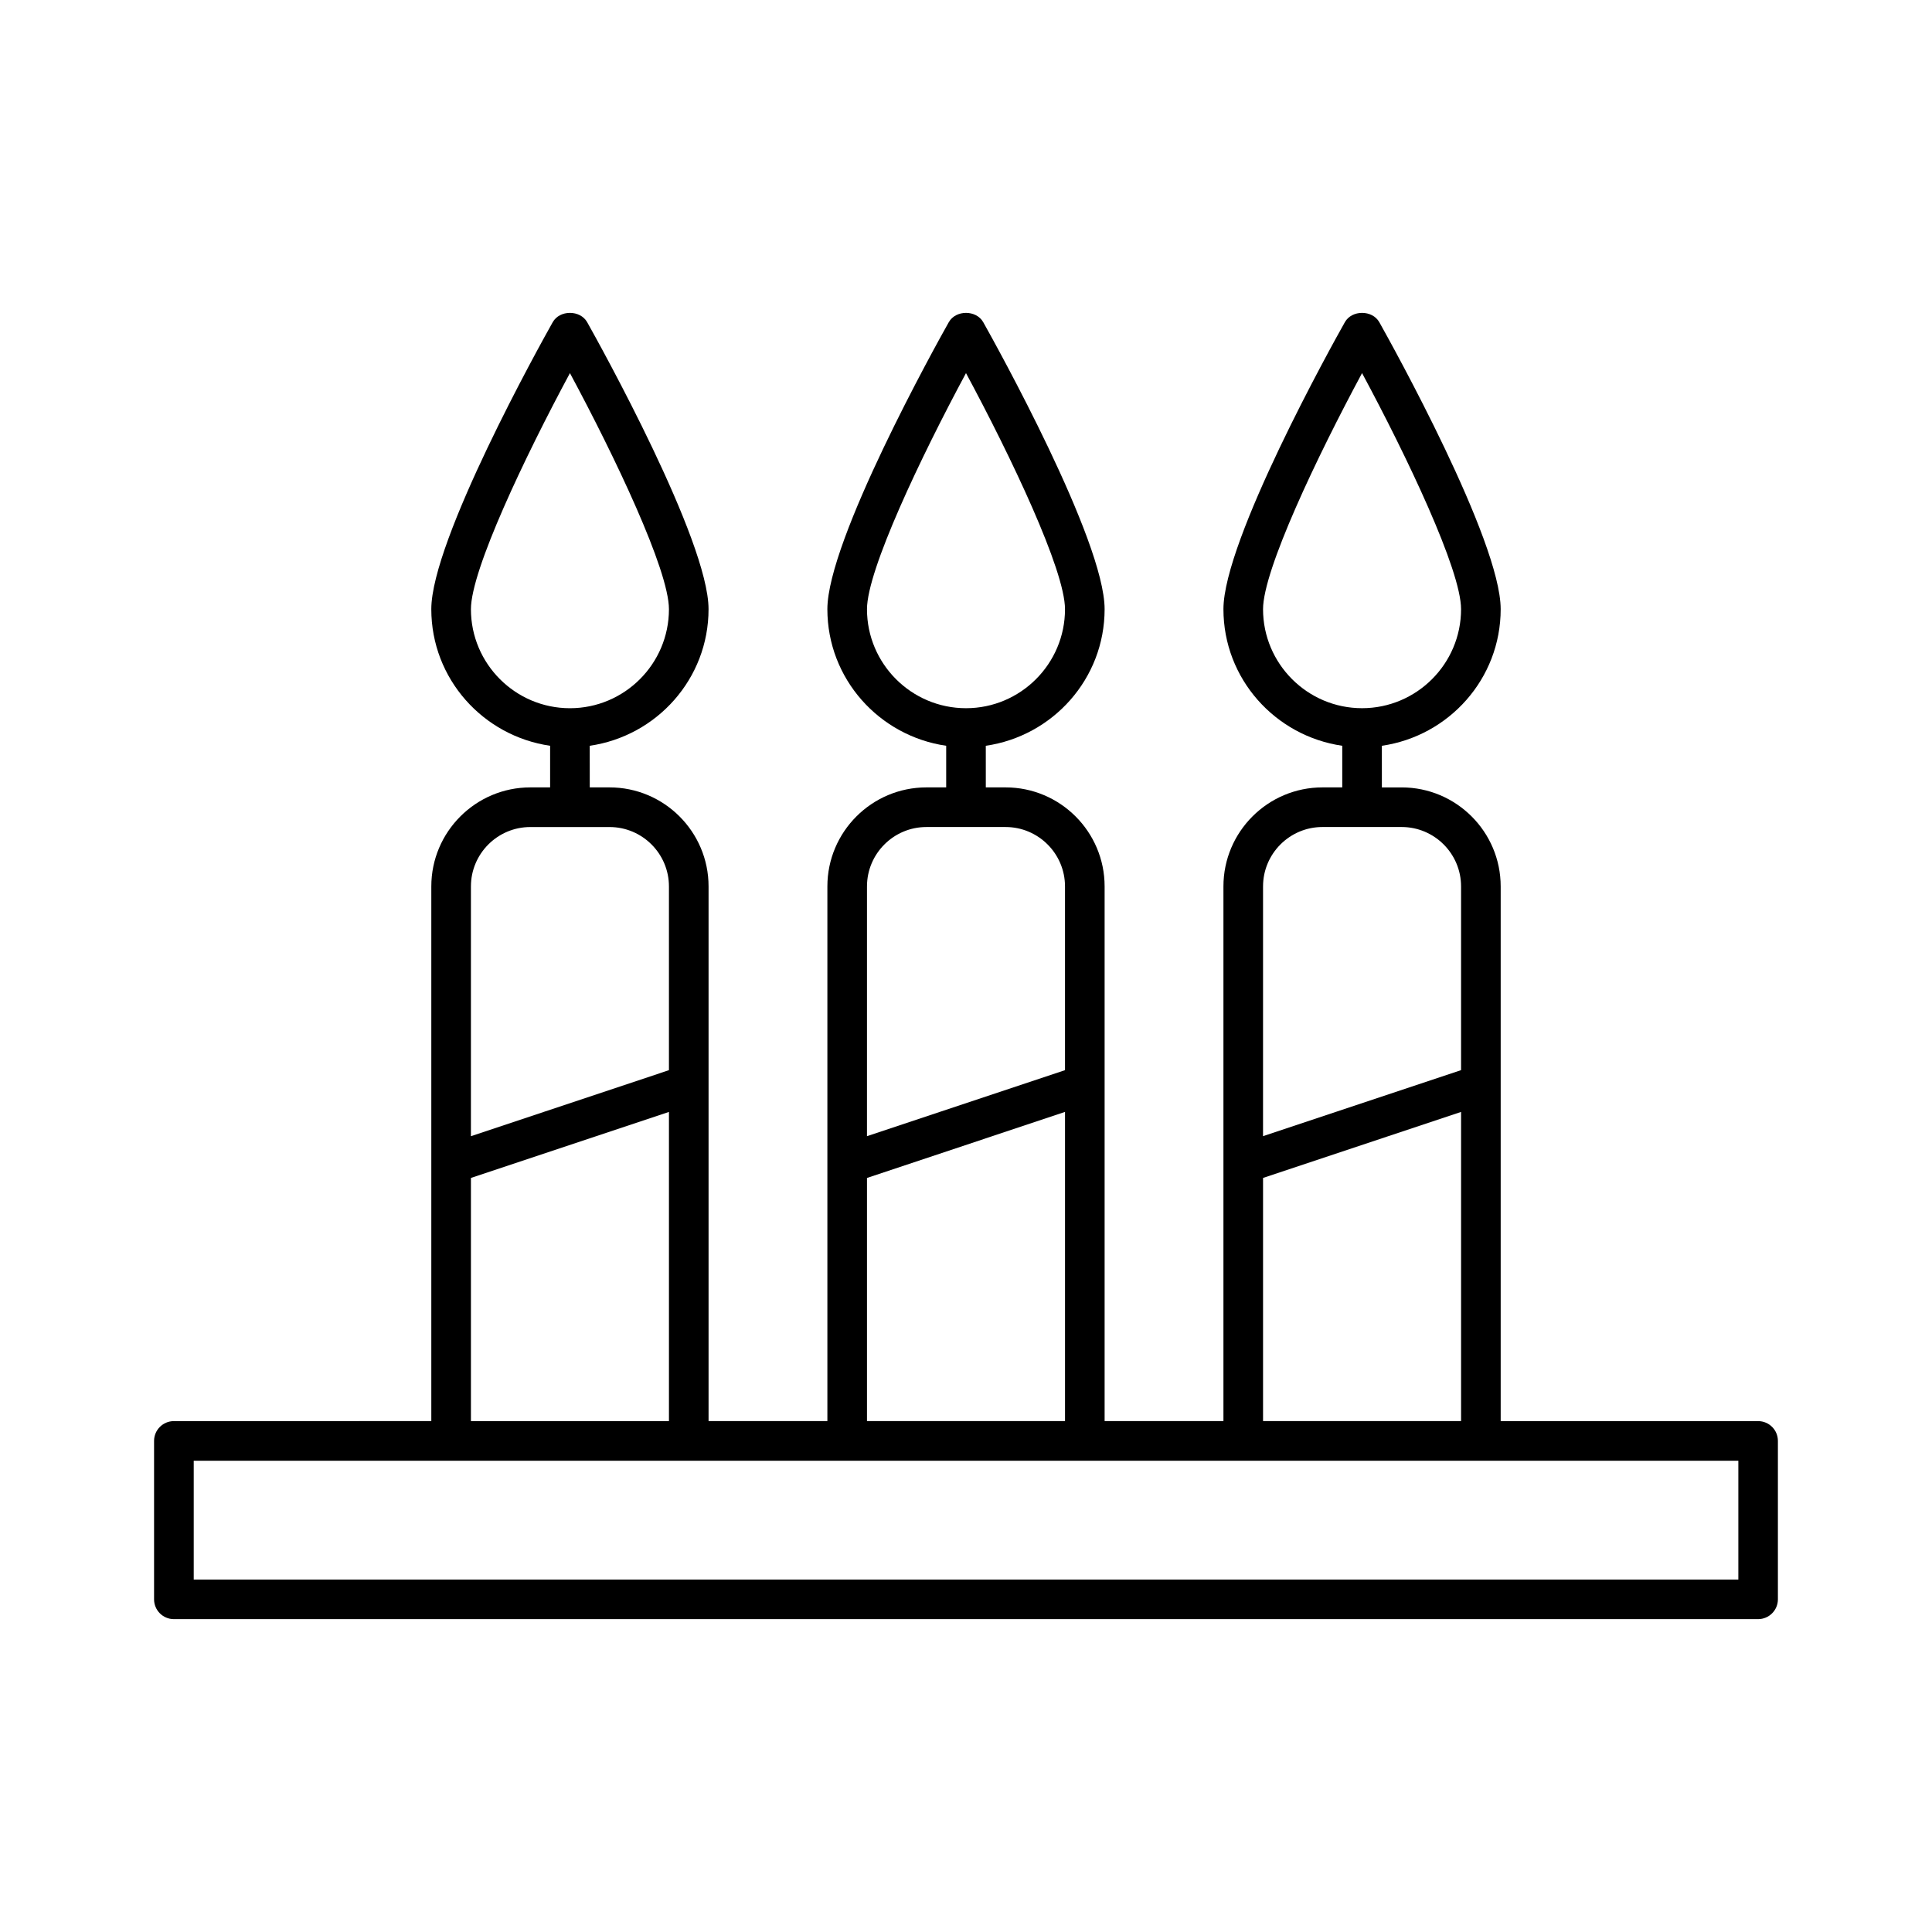 <?xml version="1.0" encoding="UTF-8"?>
<!-- Uploaded to: ICON Repo, www.svgrepo.com, Generator: ICON Repo Mixer Tools -->
<svg fill="#000000" width="800px" height="800px" version="1.1" viewBox="144 144 512 512" xmlns="http://www.w3.org/2000/svg">
 <path d="m609.92 520.61h-68.223v-141.7c0-14.465-11.766-26.238-26.238-26.238h-5.246l-0.004-11.035c17.758-2.57 31.488-17.75 31.488-36.199 0-18.23-28.863-70.176-32.16-76.043-1.848-3.305-7.293-3.305-9.141 0-3.309 5.863-32.172 57.801-32.172 76.043 0 18.453 13.73 33.629 31.488 36.199v11.031h-5.25c-14.473 0-26.238 11.777-26.238 26.238v141.7h-31.488v-141.7c0-14.465-11.766-26.238-26.238-26.238h-5.246l-0.004-11.031c17.758-2.57 31.488-17.75 31.488-36.199 0-18.23-28.863-70.176-32.16-76.043-1.848-3.305-7.293-3.305-9.141 0-3.309 5.863-32.172 57.801-32.172 76.043 0 18.453 13.73 33.629 31.488 36.199v11.031h-5.246c-14.473 0-26.238 11.777-26.238 26.238v141.7h-31.488v-141.7c0-14.465-11.766-26.238-26.238-26.238h-5.246l-0.008-11.031c17.758-2.57 31.488-17.75 31.488-36.199 0-18.23-28.863-70.176-32.16-76.043-1.848-3.305-7.293-3.305-9.141 0-3.305 5.863-32.172 57.801-32.172 76.043 0 18.453 13.73 33.629 31.488 36.199v11.031h-5.246c-14.473 0-26.238 11.777-26.238 26.238v141.7l-68.227 0.004c-2.898 0-5.246 2.352-5.246 5.246v41.984c0 2.898 2.352 5.246 5.246 5.246h419.84c2.898 0 5.246-2.352 5.246-5.246v-41.984c0.004-2.906-2.348-5.246-5.246-5.246zm-131.2-215.17c0-10.371 14.348-40.473 26.238-62.566 11.891 22.094 26.238 52.207 26.238 62.566 0 14.465-11.766 26.238-26.238 26.238-14.473 0-26.238-11.777-26.238-26.238zm0 73.469c0-8.68 7.062-15.742 15.742-15.742h20.992c8.68 0 15.742 7.062 15.742 15.742v48.691l-52.48 17.496zm0 77.254 52.48-17.496v81.934h-52.48zm-104.96-150.72c0-10.371 14.348-40.473 26.238-62.566 11.891 22.094 26.238 52.207 26.238 62.566 0 14.465-11.766 26.238-26.238 26.238s-26.238-11.777-26.238-26.238zm0 73.469c0-8.68 7.062-15.742 15.742-15.742h20.992c8.68 0 15.742 7.062 15.742 15.742v48.691l-52.48 17.496zm0 77.254 52.48-17.496v81.934h-52.48zm-104.96-150.72c0-10.371 14.348-40.473 26.238-62.566 11.891 22.094 26.238 52.207 26.238 62.566 0 14.465-11.766 26.238-26.238 26.238s-26.238-11.777-26.238-26.238zm0 73.469c0-8.68 7.062-15.742 15.742-15.742h20.992c8.68 0 15.742 7.062 15.742 15.742v48.691l-52.48 17.496zm0 77.254 52.48-17.496v81.934h-52.48zm335.88 106.43h-409.34v-31.488h409.34z"/>
</svg>